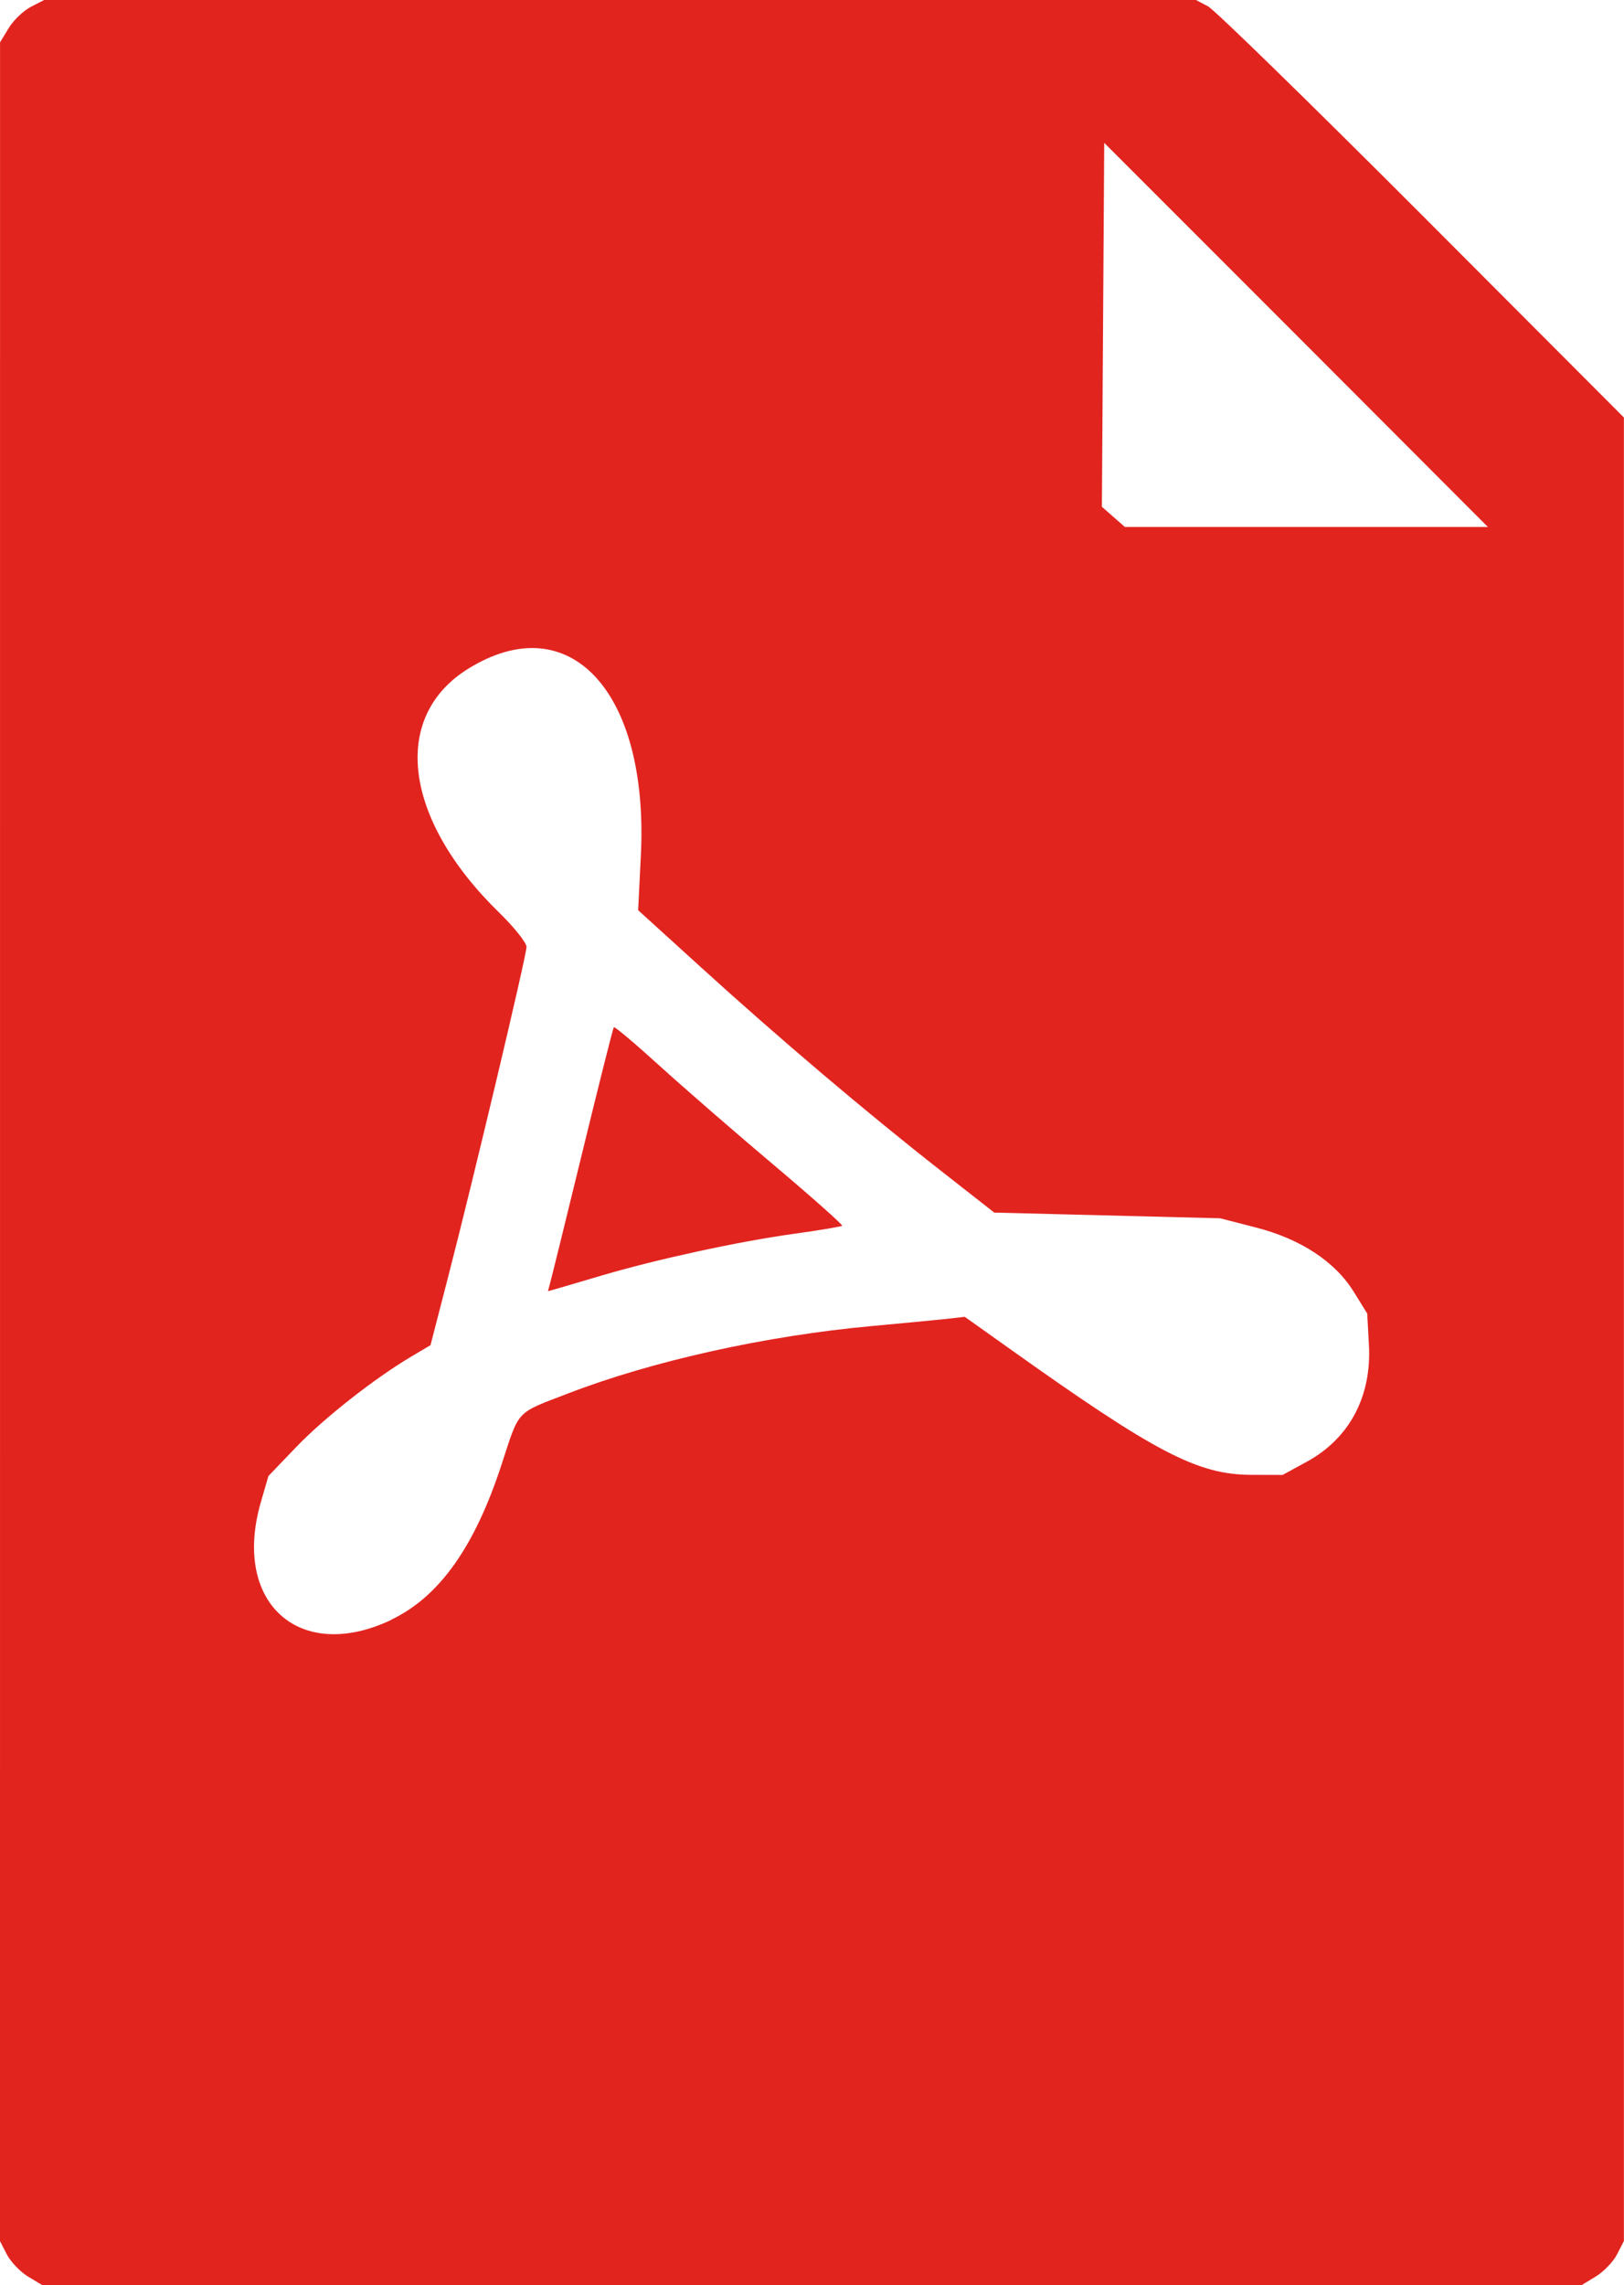 <?xml version="1.0" encoding="UTF-8" standalone="no"?>
<!-- Created with Inkscape (http://www.inkscape.org/) -->

<svg
   width="12.554mm"
   height="17.658mm"
   viewBox="0 0 12.554 17.658"
   version="1.1"
   id="svg1"
   xml:space="preserve"
   inkscape:export-filename="image.svg"
   inkscape:export-xdpi="96"
   inkscape:export-ydpi="96"
   sodipodi:docname="icon_pdf_v2.svg"
   xmlns:inkscape="http://www.inkscape.org/namespaces/inkscape"
   xmlns:sodipodi="http://sodipodi.sourceforge.net/DTD/sodipodi-0.dtd"
   xmlns="http://www.w3.org/2000/svg"
   xmlns:svg="http://www.w3.org/2000/svg"><sodipodi:namedview
     id="namedview1"
     pagecolor="#ffffff"
     bordercolor="#000000"
     borderopacity="0.25"
     inkscape:showpageshadow="2"
     inkscape:pageopacity="0.0"
     inkscape:pagecheckerboard="0"
     inkscape:deskcolor="#d1d1d1"
     inkscape:document-units="mm"
     inkscape:zoom="2.0686841"
     inkscape:cx="184.41675"
     inkscape:cy="475.42299"
     inkscape:window-width="1920"
     inkscape:window-height="1017"
     inkscape:window-x="-8"
     inkscape:window-y="-8"
     inkscape:window-maximized="1"
     inkscape:current-layer="layer1" /><defs
     id="defs1"><style
       id="style2">.cls-1{fill:#20516f;}.cls-1,.cls-3,.cls-4,.cls-5,.cls-7{stroke:#000;stroke-width:3px;}.cls-1,.cls-12,.cls-3,.cls-4,.cls-5,.cls-6,.cls-8{stroke-miterlimit:10;}.cls-2,.cls-6,.cls-8{fill:#fff;}.cls-3{fill:#c6c6c6;opacity:0.75;}.cls-4{fill:#6bc8e8;}.cls-5{fill:#33709c;}.cls-12,.cls-6{stroke:#1d1d1b;}.cls-6{stroke-width:7px;}.cls-12,.cls-7{fill:none;}.cls-7{stroke-linecap:round;stroke-linejoin:round;}.cls-8{stroke:#0b0c0b;stroke-width:8px;}.cls-13,.cls-9{fill:#1d1d1b;}.cls-10{fill:#f6f6f6;}.cls-11{fill:#010101;}.cls-12{stroke-width:10px;}.cls-13{font-size:12px;font-family:MyriadPro-Regular, Myriad Pro;}</style><style
       id="style2-4">.cls-1{fill:#20516f;}.cls-1,.cls-3,.cls-4,.cls-5,.cls-7{stroke:#000;stroke-width:3px;}.cls-1,.cls-12,.cls-3,.cls-4,.cls-5,.cls-6,.cls-8{stroke-miterlimit:10;}.cls-2,.cls-6,.cls-8{fill:#fff;}.cls-3{fill:#c6c6c6;opacity:0.75;}.cls-4{fill:#6bc8e8;}.cls-5{fill:#33709c;}.cls-12,.cls-6{stroke:#1d1d1b;}.cls-6{stroke-width:7px;}.cls-12,.cls-7{fill:none;}.cls-7{stroke-linecap:round;stroke-linejoin:round;}.cls-8{stroke:#0b0c0b;stroke-width:8px;}.cls-13,.cls-9{fill:#1d1d1b;}.cls-10{fill:#f6f6f6;}.cls-11{fill:#010101;}.cls-12{stroke-width:10px;}.cls-13{font-size:12px;font-family:MyriadPro-Regular, Myriad Pro;}</style></defs><g
     inkscape:label="Calque 1"
     inkscape:groupmode="layer"
     id="layer1"
     transform="translate(-59.208,-10.995)"><path
       style="fill:#e2241f;fill-opacity:1"
       d="m 59.425,28.586 c -0.061,-0.037 -0.134,-0.114 -0.164,-0.171 l -0.053,-0.103 1.29e-4,-8.495 1.29e-4,-8.495 0.067,-0.11 c 0.037,-0.061 0.114,-0.134 0.171,-0.164 l 0.103,-0.053 h 4.452 4.452 l 0.093,0.049 c 0.051,0.027 0.795,0.753 1.654,1.613 l 1.561,1.564 v 7.045 7.045 l -0.053,0.103 c -0.029,0.057 -0.103,0.134 -0.164,0.171 l -0.11,0.067 H 65.484 59.535 Z m 2.808,-5.076 c 0.371,-0.177 0.645,-0.563 0.853,-1.201 0.139,-0.426 0.105,-0.39 0.511,-0.546 0.653,-0.252 1.531,-0.447 2.353,-0.522 0.228,-0.021 0.482,-0.045 0.565,-0.054 l 0.151,-0.017 0.332,0.236 c 1.141,0.813 1.466,0.984 1.884,0.985 l 0.241,6.05e-4 0.187,-0.102 c 0.33,-0.18 0.503,-0.506 0.48,-0.906 l -0.013,-0.239 -0.104,-0.168 c -0.144,-0.233 -0.412,-0.409 -0.757,-0.497 l -0.276,-0.071 -0.873,-0.022 -0.873,-0.022 -0.42,-0.329 C 65.911,19.595 65.228,19.016 64.632,18.474 L 64.141,18.028 64.162,17.607 c 0.063,-1.265 -0.548,-1.929 -1.331,-1.447 -0.605,0.372 -0.506,1.164 0.236,1.887 0.116,0.113 0.211,0.232 0.211,0.265 0,0.067 -0.41,1.793 -0.609,2.562 l -0.133,0.515 -0.15,0.089 c -0.281,0.166 -0.677,0.477 -0.89,0.7 l -0.213,0.222 -0.058,0.2 c -0.226,0.778 0.296,1.25 1.009,0.911 z m 1.228,-2.603 c 0.01,-0.036 0.123,-0.492 0.25,-1.014 0.127,-0.522 0.236,-0.954 0.242,-0.961 0.006,-0.007 0.163,0.125 0.349,0.294 0.186,0.169 0.583,0.514 0.883,0.767 0.3,0.253 0.539,0.466 0.533,0.473 -0.007,0.007 -0.179,0.036 -0.383,0.064 -0.428,0.06 -1.048,0.195 -1.47,0.319 -0.161,0.048 -0.322,0.095 -0.357,0.105 l -0.064,0.018 z m 5.766,-7.325 -1.483,-1.483 -0.009,1.406 -0.009,1.406 0.089,0.078 0.089,0.078 h 1.403 1.403 z"
       id="path14" /></g><style
     id="style2-2"
     type="text/css">&#10;	.st0{fill:#FFFFFF;}&#10;	.st1{fill:#B70054;}&#10;	.st2{fill-rule:evenodd;clip-rule:evenodd;fill:#446072;}&#10;	.st3{fill:#85BE6C;}&#10;	.st4{fill-rule:evenodd;clip-rule:evenodd;fill:#0098A1;}&#10;	.st5{fill-rule:evenodd;clip-rule:evenodd;fill:#FABB00;}&#10;</style><style
     id="style2-2-4"
     type="text/css">&#10;	.st0{fill:#FFFFFF;}&#10;	.st1{fill:#B70054;}&#10;	.st2{fill-rule:evenodd;clip-rule:evenodd;fill:#446072;}&#10;	.st3{fill:#85BE6C;}&#10;	.st4{fill-rule:evenodd;clip-rule:evenodd;fill:#0098A1;}&#10;	.st5{fill-rule:evenodd;clip-rule:evenodd;fill:#FABB00;}&#10;</style></svg>
